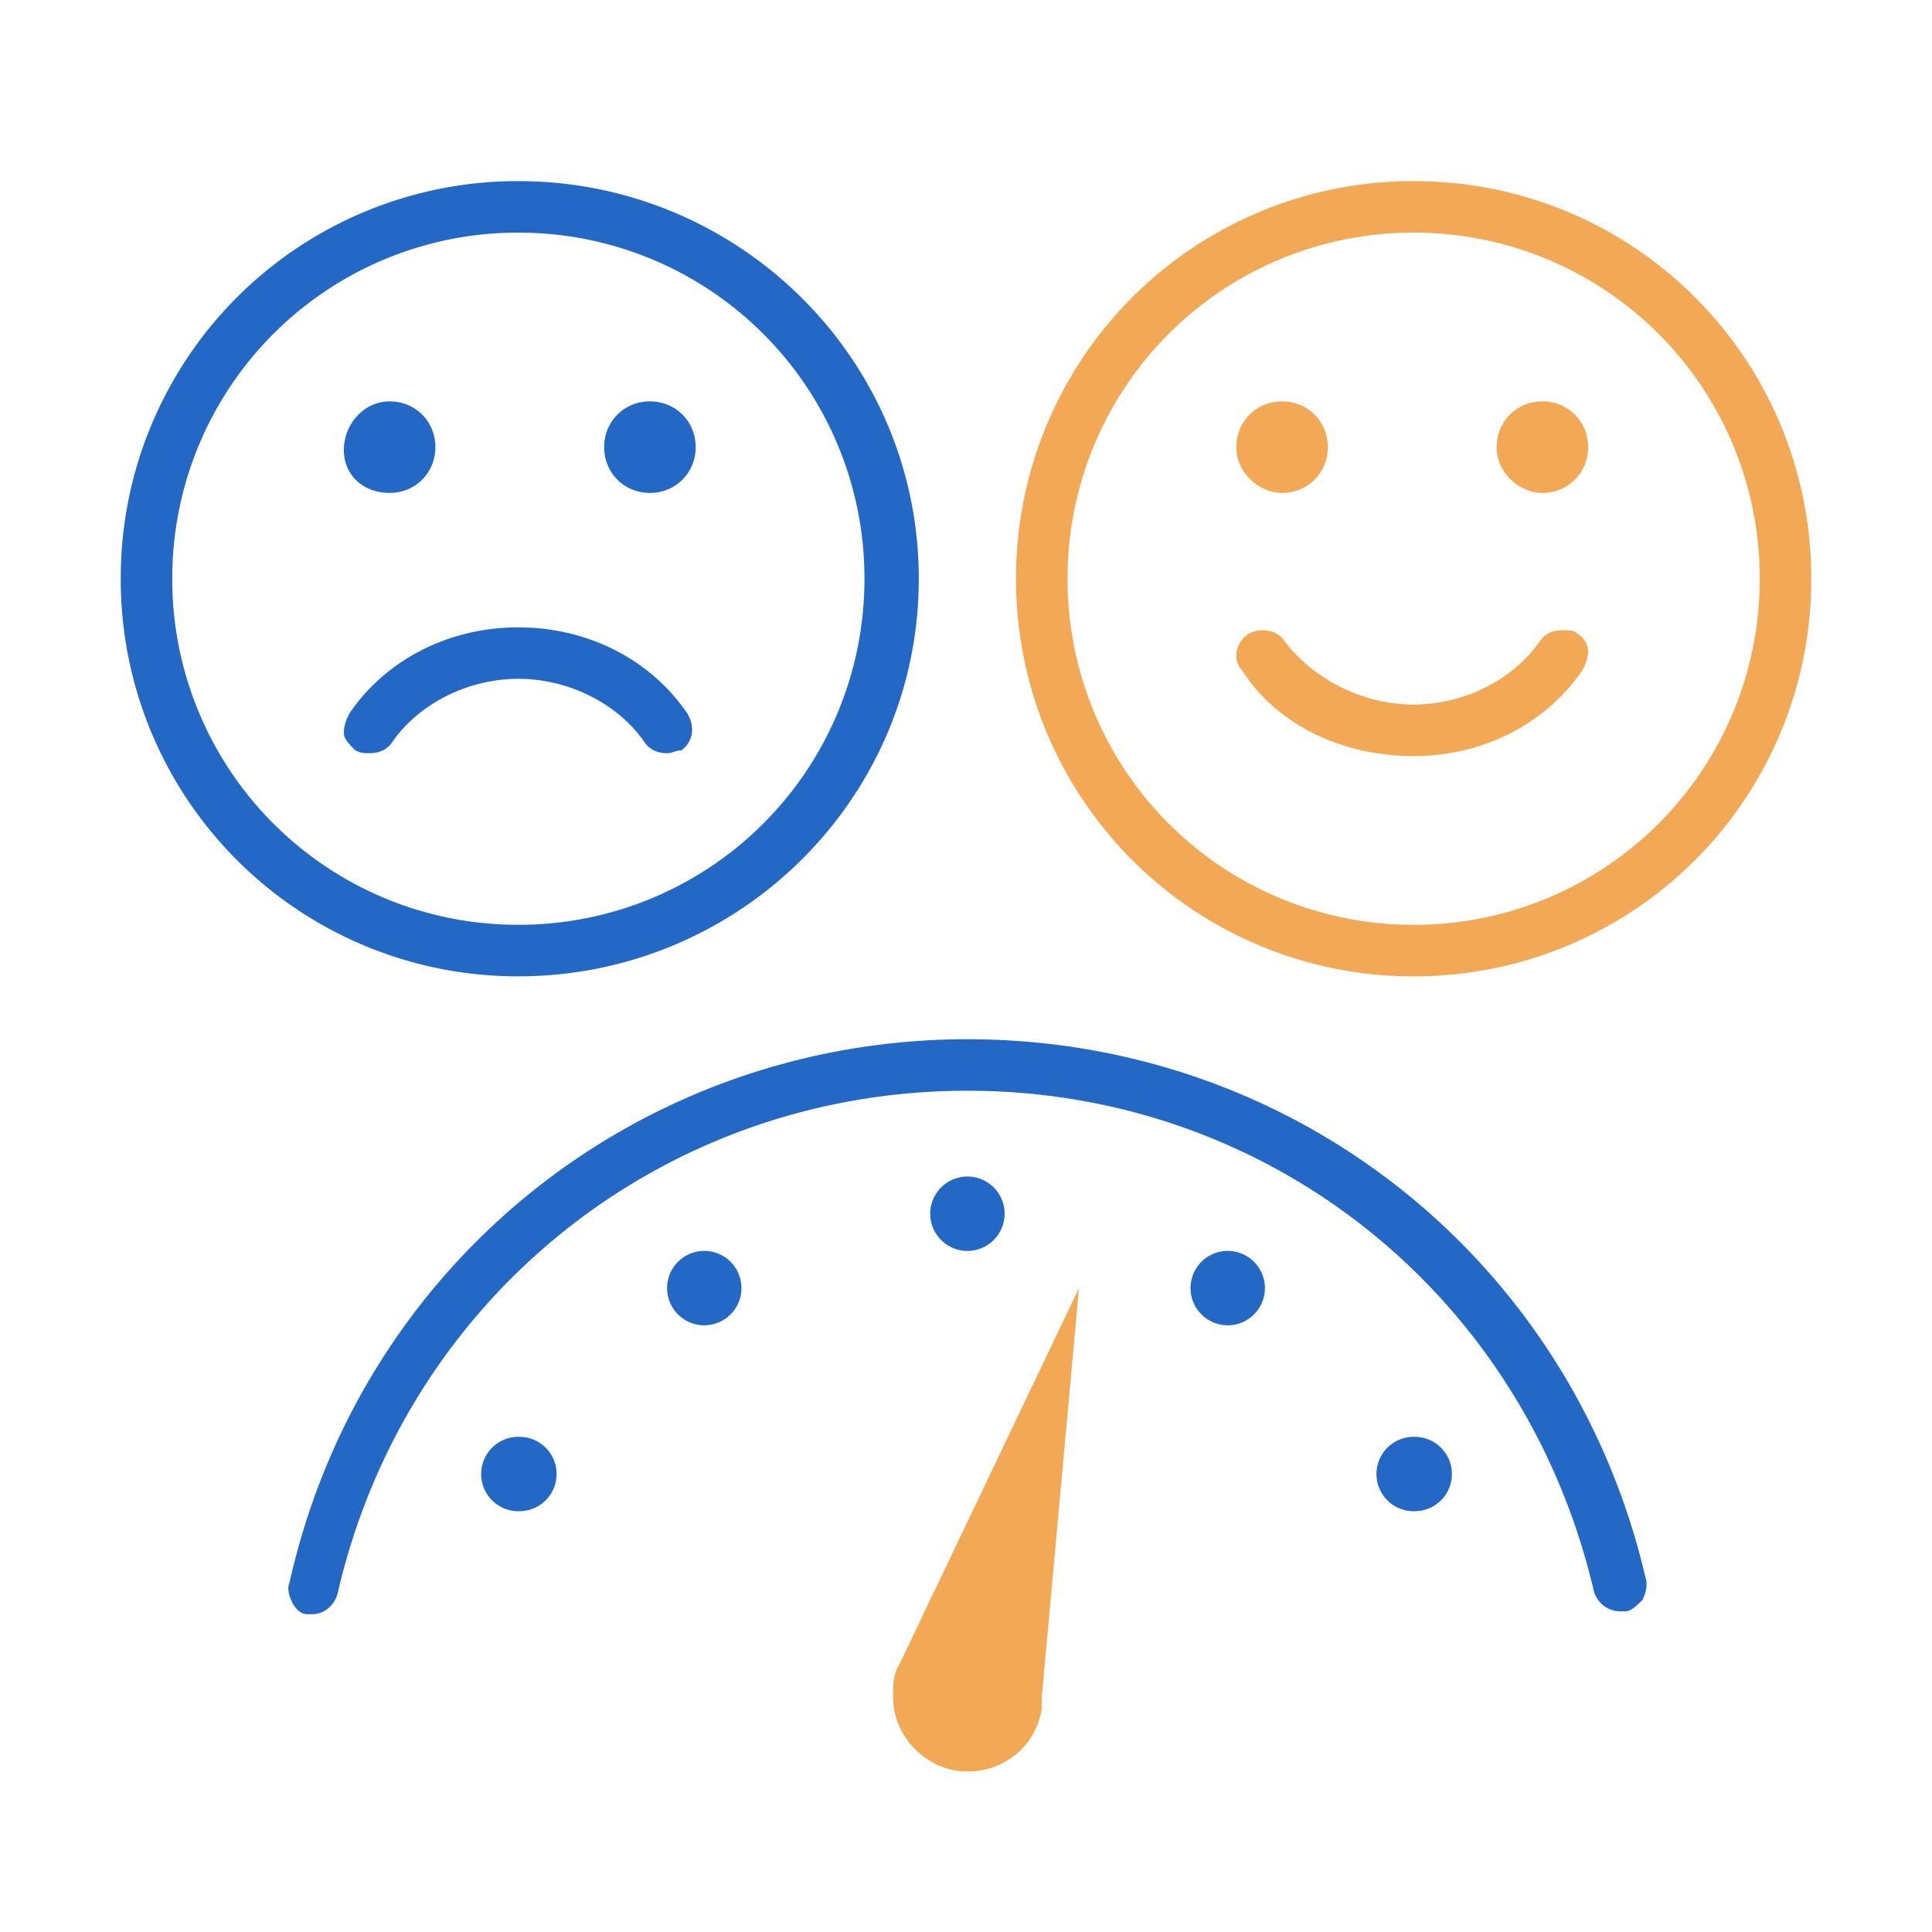 <svg width="64" height="64" fill="none" xmlns="http://www.w3.org/2000/svg"><path d="M30.436 19.17c0-7.295-5.97-13.17-13.265-13.17A13.143 13.143 0 0 0 4 19.17a13.143 13.143 0 0 0 13.17 13.172c7.297 0 13.266-5.875 13.266-13.171ZM17.171 7.707A11.444 11.444 0 0 1 28.636 19.17a11.444 11.444 0 0 1-11.465 11.465A11.444 11.444 0 0 1 5.706 19.171 11.444 11.444 0 0 1 17.17 7.706Z" fill="#2468C5"/><path d="M21.53 16.328c.852 0 1.515-.663 1.515-1.516 0-.852-.663-1.516-1.516-1.516-.852 0-1.516.664-1.516 1.516 0 .853.664 1.516 1.516 1.516Zm-9.95 7.296c-.094.19-.189.38-.189.664 0 .19.19.379.379.568.19.095.284.095.474.095.284 0 .568-.095.758-.38.853-1.23 2.463-2.084 4.169-2.084 1.706 0 3.316.853 4.17 2.085.189.284.473.379.757.379.19 0 .285-.095.474-.095.379-.284.474-.758.19-1.232-1.232-1.8-3.317-2.842-5.591-2.842s-4.359 1.042-5.59 2.842Zm1.327-7.296c.853 0 1.516-.663 1.516-1.516 0-.852-.663-1.516-1.516-1.516s-1.516.758-1.516 1.611.663 1.421 1.516 1.421Zm19.14 18.098c-10.802 0-20.088 7.391-22.457 18.003-.094.19 0 .474.095.664.095.19.284.379.474.379h.19c.378 0 .758-.284.852-.758 2.274-9.76 10.802-16.582 20.846-16.582S50.524 42.954 52.8 52.714a.91.91 0 0 0 .852.663h.19c.19 0 .379-.19.568-.379.095-.19.19-.474.095-.758-2.464-10.518-11.655-17.814-22.457-17.814Z" fill="#2468C5"/><path d="M29.773 55.178c-.19.284-.19.663-.19 1.042 0 1.326 1.138 2.464 2.464 2.464 1.232 0 2.274-.853 2.464-2.085v-.379l1.232-13.55-5.97 12.508Z" fill="#F2A854"/><path d="M32.047 41.438a1.232 1.232 0 1 0 0-2.464 1.232 1.232 0 0 0 0 2.464Zm-8.717 2.464a1.232 1.232 0 1 0 0-2.464 1.232 1.232 0 0 0 0 2.464Zm17.34 0a1.232 1.232 0 1 0 0-2.464 1.232 1.232 0 0 0 0 2.464ZM17.171 50.06a1.232 1.232 0 1 0 0-2.463 1.232 1.232 0 0 0 0 2.464Zm29.658 0a1.232 1.232 0 1 0 0-2.463 1.232 1.232 0 0 0 0 2.464Z" fill="#2468C5"/><path d="M51.756 20.877c-.284 0-.568.094-.758.379-.853 1.231-2.464 2.084-4.17 2.084-1.705 0-3.316-.853-4.263-2.084-.19-.285-.474-.38-.758-.38a.85.85 0 0 0-.853.853c0 .19.095.38.19.474 1.137 1.8 3.316 2.843 5.685 2.843 2.274 0 4.359-1.043 5.59-2.843.095-.19.19-.379.19-.663 0-.19-.19-.474-.38-.569-.094-.095-.283-.095-.473-.095Z" fill="#F2A854"/><path d="M46.83 6a13.143 13.143 0 0 0-13.172 13.17 13.143 13.143 0 0 0 13.171 13.172A13.143 13.143 0 0 0 60 19.17C60 11.875 54.125 6 46.83 6Zm0 24.636a11.444 11.444 0 0 1-11.466-11.465A11.444 11.444 0 0 1 46.829 7.706 11.444 11.444 0 0 1 58.294 19.17 11.444 11.444 0 0 1 46.83 30.636Z" fill="#F2A854"/><path d="M51.093 16.328c.853 0 1.516-.663 1.516-1.516 0-.852-.663-1.516-1.516-1.516s-1.516.664-1.516 1.516c0 .853.758 1.516 1.516 1.516Zm-8.623 0c.853 0 1.516-.663 1.516-1.516 0-.852-.663-1.516-1.516-1.516s-1.516.664-1.516 1.516c0 .853.758 1.516 1.516 1.516Z" fill="#F2A854"/></svg>